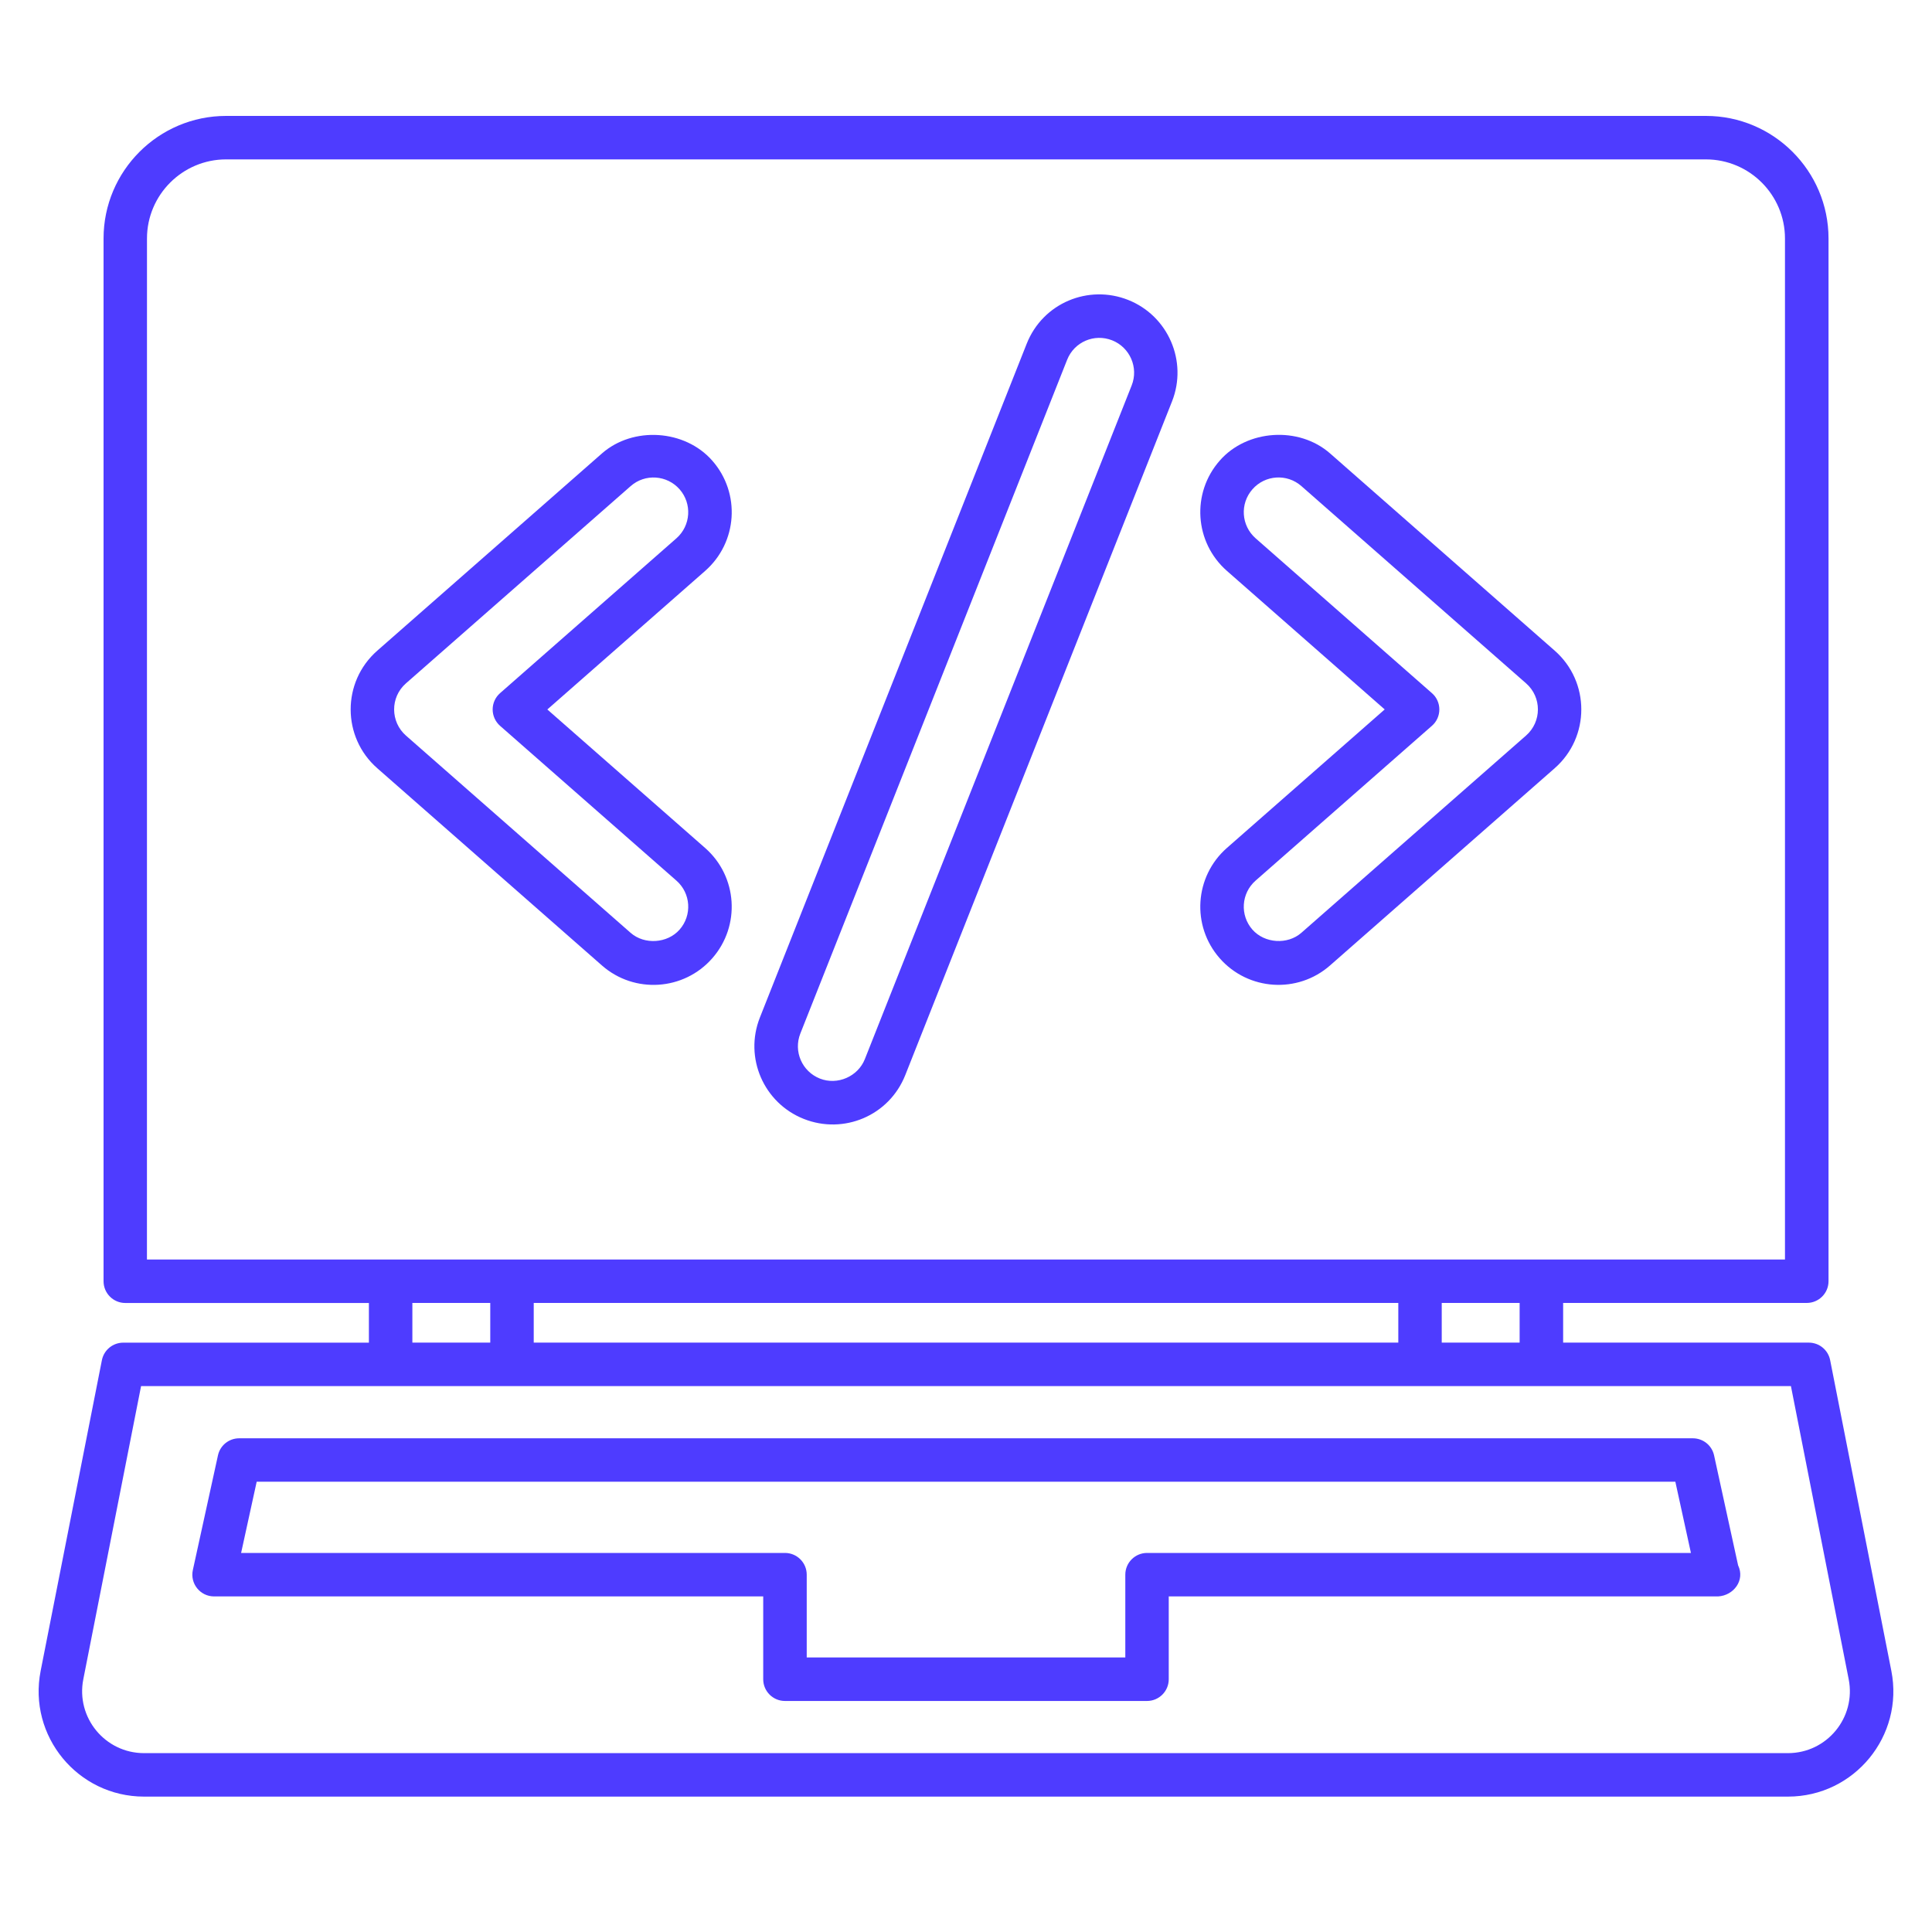 <svg width="50" height="50" viewBox="0 0 50 50" fill="none" xmlns="http://www.w3.org/2000/svg">
<path d="M48.948 43.242L47.364 35.2C47.312 34.937 47.081 34.747 46.812 34.747H40.454V33.72H46.759C47.07 33.72 47.322 33.468 47.322 33.158V6.172C47.322 4.423 45.898 3 44.15 3H5.851C4.103 3 2.68 4.423 2.68 6.172V33.158C2.68 33.469 2.932 33.721 3.242 33.721H9.547V34.748H3.189C2.921 34.748 2.69 34.937 2.637 35.201L1.052 43.242C0.72 44.929 2.012 46.496 3.728 46.496H46.272C47.991 46.496 49.279 44.926 48.948 43.242ZM39.328 34.747H37.312V33.72H39.328V34.747ZM13.813 34.747V33.72H36.188V34.747H13.813ZM3.804 6.172C3.804 5.044 4.723 4.125 5.851 4.125H44.148C45.277 4.125 46.195 5.044 46.195 6.172V32.596C37.162 32.596 12.514 32.596 3.803 32.596L3.804 6.172ZM10.672 33.72H12.688V34.747H10.672V33.72ZM46.272 45.371H3.728C2.718 45.371 1.961 44.448 2.156 43.459L3.651 35.872C13.758 35.872 36.715 35.872 46.349 35.872L47.844 43.459C48.039 44.45 47.28 45.371 46.272 45.371Z" fill="#4e3cff "/>
<path d="M44.36 37.664C44.303 37.406 44.075 37.223 43.81 37.223H6.19C5.926 37.223 5.697 37.406 5.641 37.664L4.991 40.632C4.914 40.984 5.182 41.315 5.54 41.315H19.752V43.459C19.752 43.769 20.004 44.021 20.314 44.021H29.685C29.995 44.021 30.247 43.769 30.247 43.459V41.315H44.459C44.462 41.315 44.465 41.315 44.467 41.315C44.867 41.291 45.167 40.897 44.982 40.511L44.36 37.664ZM29.686 40.19C29.375 40.19 29.123 40.442 29.123 40.752V42.895H20.878V40.752C20.878 40.442 20.626 40.19 20.315 40.19H6.24L6.643 38.347H43.358L43.761 40.19H29.686Z" fill="#4e3cff "/>
<path d="M18.433 24.801C19.171 23.961 19.089 22.683 18.248 21.945L14.165 18.361L18.248 14.776C19.089 14.038 19.172 12.761 18.433 11.921C17.725 11.114 16.385 11.027 15.578 11.735L9.763 16.84C8.842 17.65 8.85 19.08 9.763 19.881L15.578 24.986C16.419 25.725 17.699 25.638 18.433 24.801ZM10.505 17.686L16.321 12.581C16.694 12.252 17.261 12.292 17.588 12.663C17.914 13.035 17.88 13.601 17.506 13.931L12.941 17.939C12.819 18.046 12.75 18.2 12.75 18.361C12.75 18.523 12.82 18.677 12.941 18.784L17.506 22.791C17.878 23.117 17.917 23.684 17.587 24.059C17.274 24.416 16.678 24.456 16.32 24.141L10.505 19.036C10.104 18.683 10.093 18.049 10.505 17.686Z" fill="#4e3cff "/>
<path d="M31.566 24.8C32.304 25.64 33.584 25.722 34.421 24.986L40.237 19.88C41.153 19.075 41.153 17.645 40.237 16.84L34.423 11.735C33.616 11.025 32.273 11.113 31.567 11.92C30.827 12.762 30.914 14.039 31.753 14.775L35.836 18.36L31.753 21.944C30.912 22.682 30.829 23.96 31.566 24.8ZM32.495 22.79L37.059 18.783C37.181 18.677 37.25 18.522 37.25 18.361C37.25 18.199 37.181 18.045 37.059 17.939L32.495 13.931C32.122 13.602 32.084 13.037 32.413 12.663C32.738 12.291 33.306 12.251 33.68 12.58L39.495 17.685C39.904 18.044 39.902 18.677 39.495 19.035L33.68 24.14C33.322 24.455 32.727 24.416 32.412 24.058C32.086 23.686 32.12 23.119 32.495 22.79Z" fill="#4e3cff "/>
<path d="M20.803 28.958C21.834 29.366 23.011 28.877 23.429 27.822L30.332 10.388C30.742 9.351 30.233 8.173 29.196 7.762C28.172 7.356 26.99 7.836 26.57 8.898L19.666 26.333C19.254 27.374 19.765 28.547 20.803 28.958ZM20.713 26.747L27.617 9.312C27.801 8.848 28.32 8.625 28.783 8.808C29.243 8.991 29.47 9.514 29.288 9.974L22.383 27.408C22.206 27.859 21.674 28.094 21.218 27.913C20.759 27.731 20.529 27.212 20.713 26.747Z" fill="#4e3cff "/>
</svg>
